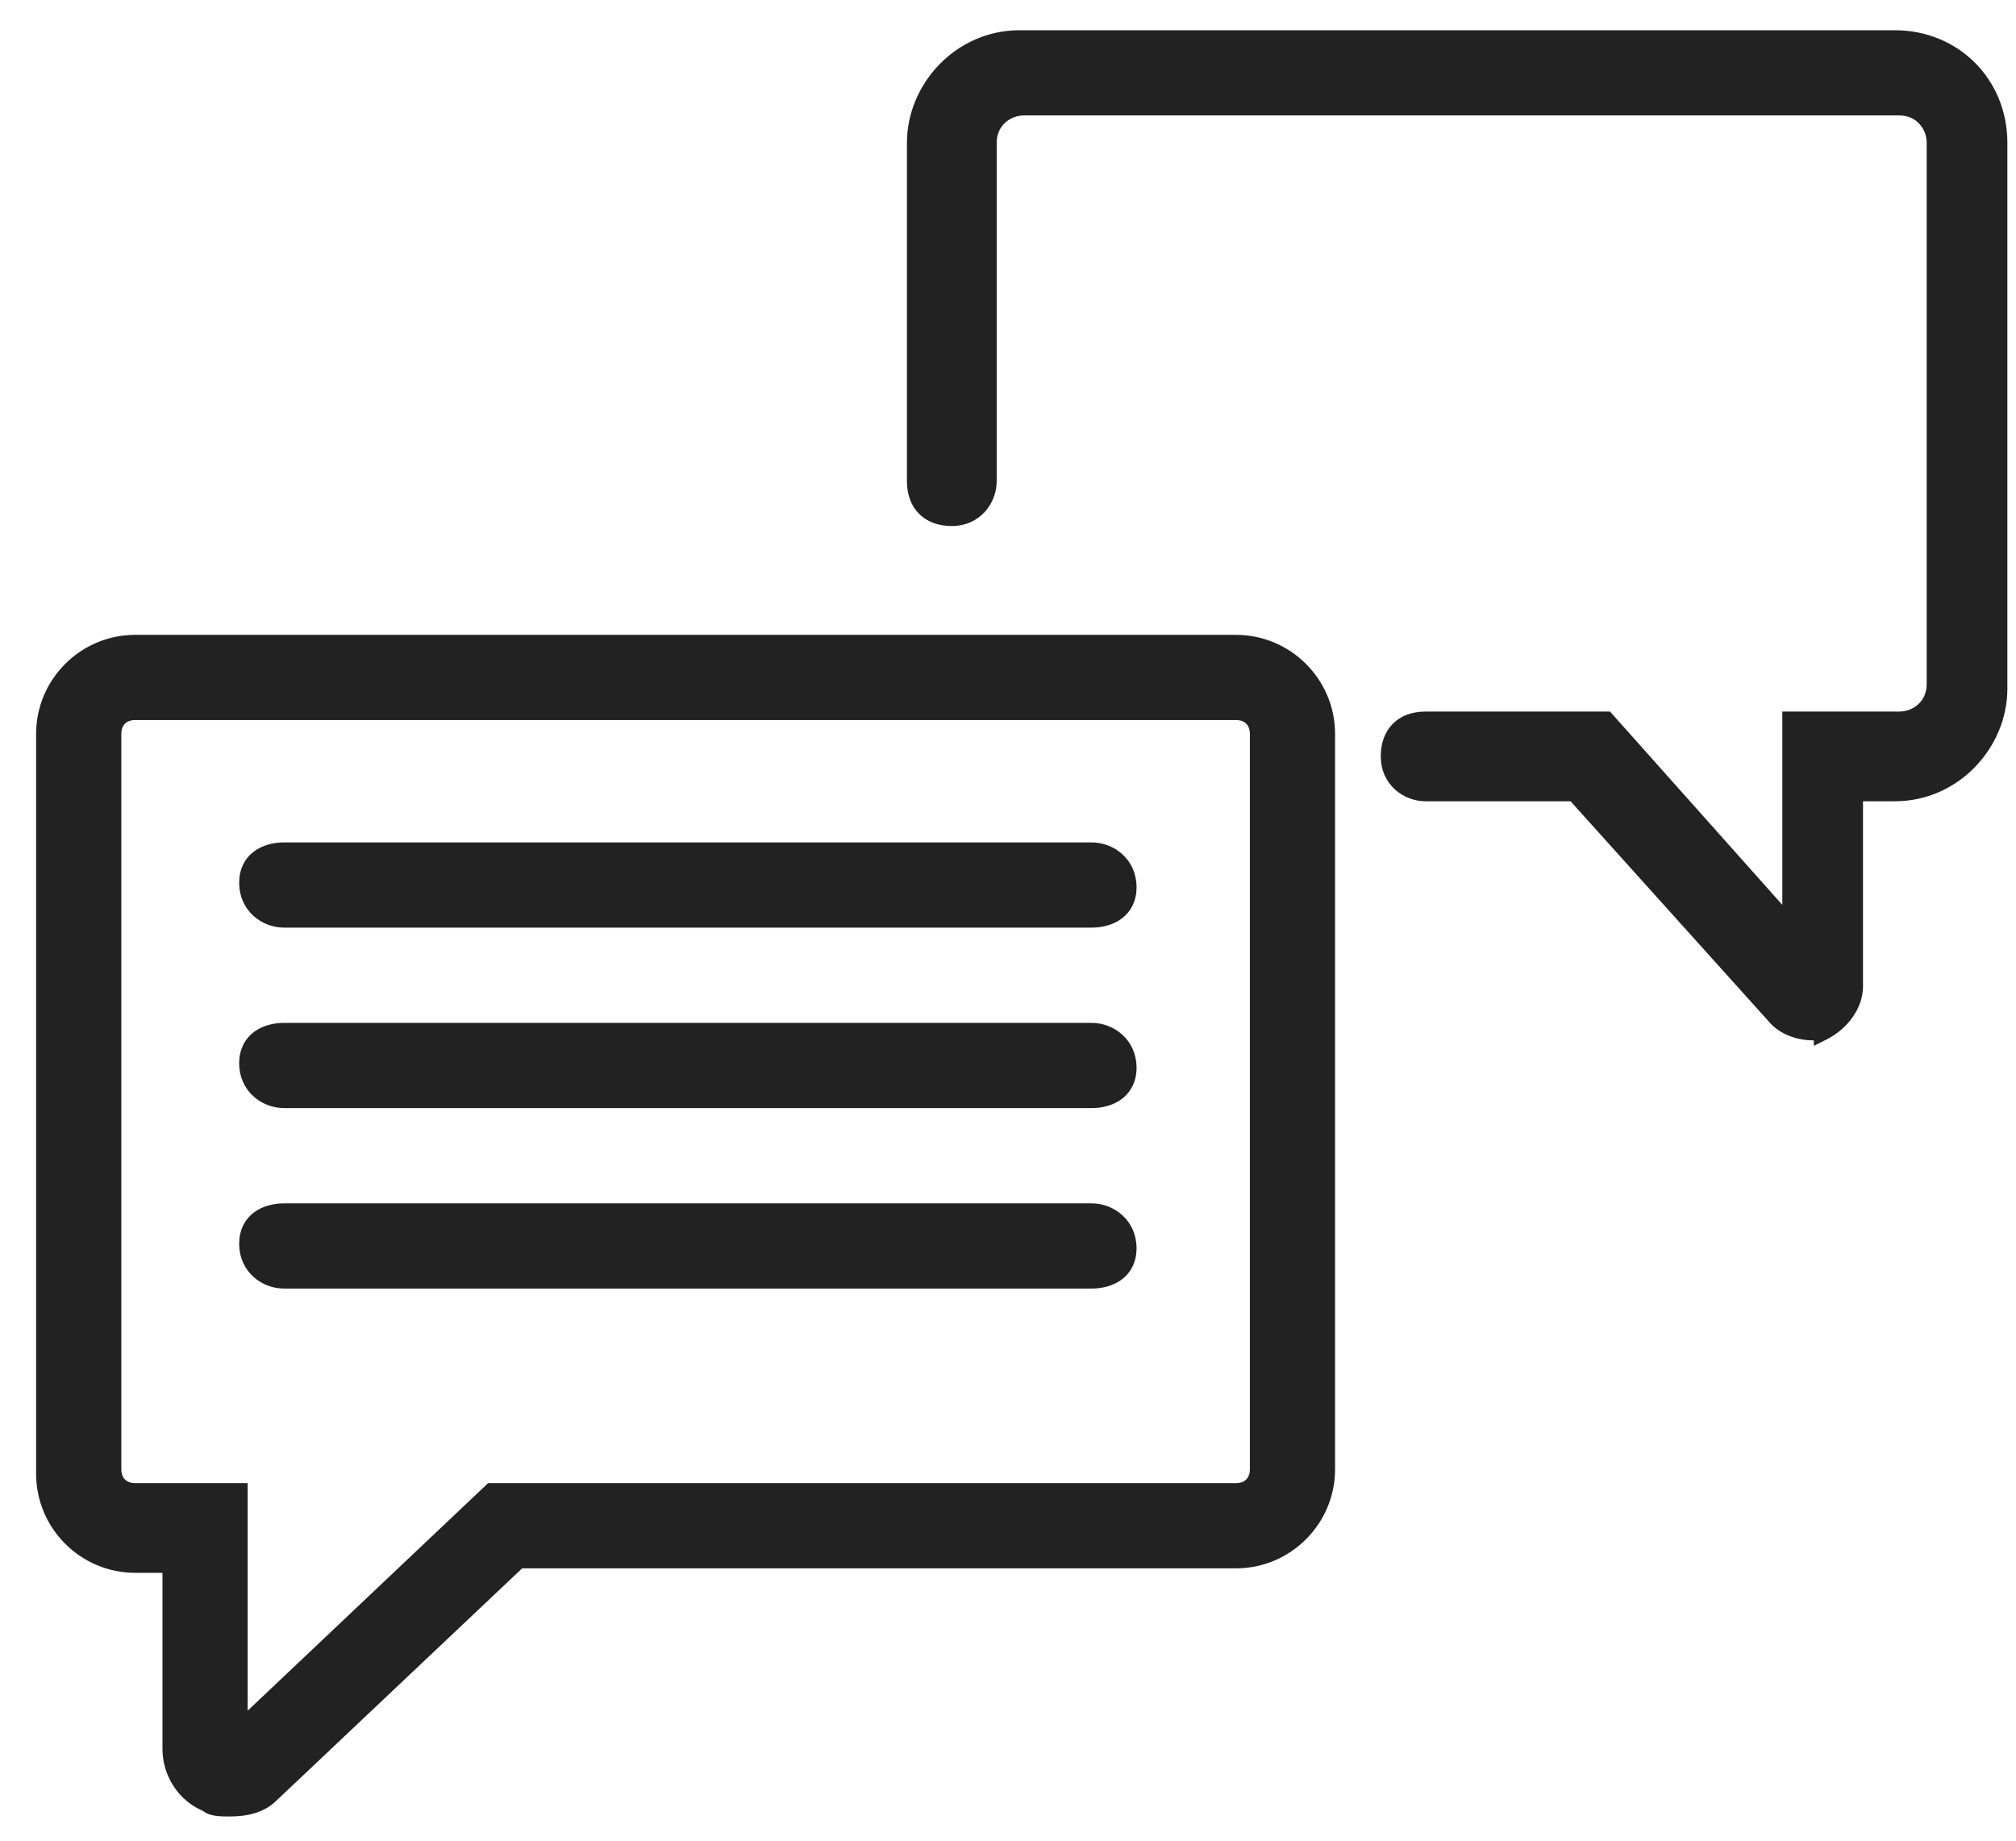 <svg width="46" height="42" viewBox="0 0 46 42" fill="none" xmlns="http://www.w3.org/2000/svg">
<path d="M5.551 34.041V33.941H5.451H3.083C2.951 33.941 2.849 33.898 2.781 33.829C2.712 33.76 2.668 33.658 2.668 33.526V16.745C2.668 16.613 2.712 16.511 2.781 16.442C2.849 16.373 2.951 16.33 3.083 16.33H28.204C28.336 16.33 28.438 16.373 28.507 16.442C28.575 16.511 28.619 16.613 28.619 16.745V33.526C28.619 33.658 28.575 33.76 28.507 33.829C28.438 33.898 28.336 33.941 28.204 33.941H11.216H11.177L11.148 33.969L5.551 39.266V34.041ZM40.484 23.298L40.484 23.298L40.488 23.302C40.717 23.53 41.054 23.64 41.382 23.64C41.423 23.64 41.46 23.63 41.488 23.621V23.702L41.633 23.629C42.069 23.411 42.409 22.97 42.409 22.51V18.183H43.236C44.632 18.183 45.703 17.003 45.703 15.715V3.258C45.703 1.864 44.629 0.79 43.236 0.79H23.262C21.866 0.79 20.794 1.97 20.794 3.258V10.979C20.794 11.257 20.878 11.49 21.042 11.655C21.207 11.819 21.441 11.903 21.718 11.903C22.296 11.903 22.642 11.438 22.642 10.979V3.258C22.642 2.806 23 2.534 23.365 2.534H43.339C43.79 2.534 44.062 2.893 44.062 3.258V15.612C44.062 16.064 43.703 16.336 43.339 16.336H40.868H40.768V16.436V20.909L36.721 16.369L36.691 16.336H36.646H32.528C32.251 16.336 32.017 16.419 31.853 16.584C31.688 16.748 31.605 16.982 31.605 17.259C31.605 17.837 32.069 18.183 32.528 18.183H35.881L40.484 23.298ZM3.807 39.91C3.807 40.456 4.13 41.004 4.676 41.231C4.749 41.294 4.845 41.321 4.935 41.334C5.032 41.348 5.141 41.348 5.241 41.348H5.245C5.672 41.348 6.01 41.242 6.241 41.011C6.242 41.011 6.242 41.01 6.242 41.01L11.874 35.686H28.204C29.392 35.686 30.363 34.714 30.363 33.526V16.745C30.363 15.557 29.392 14.586 28.204 14.586H3.083C1.895 14.586 0.924 15.557 0.924 16.745V33.629C0.924 34.817 1.895 35.788 3.083 35.788H3.807V39.91ZM6.481 29.302H24.91C25.13 29.302 25.359 29.247 25.536 29.115C25.716 28.98 25.833 28.769 25.833 28.482C25.833 27.904 25.368 27.558 24.91 27.558H6.481C6.26 27.558 6.031 27.613 5.854 27.745C5.674 27.881 5.557 28.091 5.557 28.379C5.557 28.957 6.022 29.302 6.481 29.302ZM6.481 25.184H24.91C25.13 25.184 25.359 25.129 25.536 24.997C25.716 24.861 25.833 24.651 25.833 24.363C25.833 23.785 25.368 23.44 24.91 23.44H6.481C6.26 23.44 6.031 23.495 5.854 23.627C5.674 23.762 5.557 23.973 5.557 24.261C5.557 24.838 6.022 25.184 6.481 25.184ZM6.481 21.066H24.91C25.13 21.066 25.359 21.011 25.536 20.879C25.716 20.743 25.833 20.533 25.833 20.245C25.833 19.667 25.368 19.322 24.91 19.322H6.481C6.26 19.322 6.031 19.377 5.854 19.509C5.674 19.644 5.557 19.855 5.557 20.142C5.557 20.72 6.022 21.066 6.481 21.066Z" fill="#222222" stroke="#222222" stroke-width="0.2"/>
</svg>
